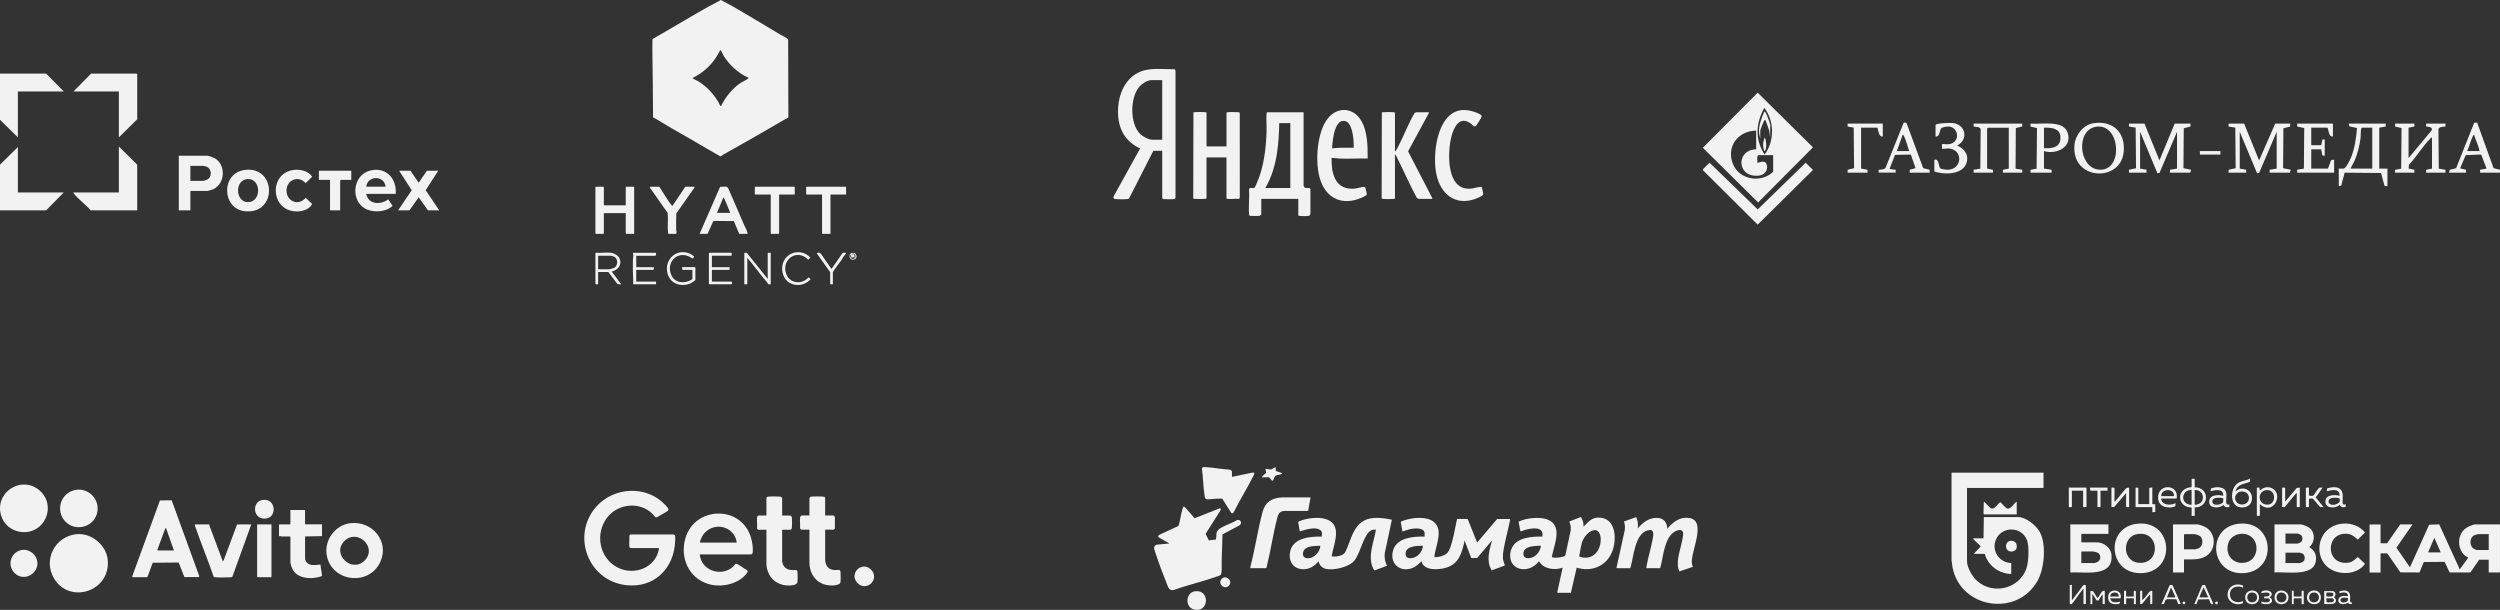 <?xml version="1.0" encoding="UTF-8"?> <svg xmlns="http://www.w3.org/2000/svg" id="_Слой_2" data-name="Слой 2" viewBox="0 0 1548.59 377.79"><rect x="0" y="0" width="1548.59" height="377.79" fill="#333333" stroke="none"/><defs><style> .cls-1 { fill: #f2f2f2; } </style></defs><g id="_Слой_1-2" data-name="Слой 1"><g><path class="cls-1" d="M390.6,339.47s-.55-.33-.58-.35c-.13-.16-.16-.53-.18-.74-.17-2.07.13-4.39.01-6.49.06-.38.35-.69.71-.8l26.51-.02c.53.09.97.3,1.1.87.16.68.08,2.31.05,3.08-.55,17.2-13.22,29.66-30.86,27.38-23.32-3.01-33.55-30.99-17.98-48.59,10.91-12.33,31.19-13.3,42.58-1.15.42.45,1.64,1.75,1.89,2.17.34.57.29,1.14-.23,1.58-.97.8-3.41,2.09-4.61,2.8-.51.3-2.08,1.31-2.55,1.29-.72-.04-1.62-1.51-2.14-2.04-7.93-8.1-21.81-6.56-28.43,2.39-7.26,9.82-4.72,24.28,6.01,30.34,9.28,5.24,22.14,1.74,25.66-8.74.33-.97.45-1.97.69-2.96h-17.67Z"></path><path class="cls-1" d="M433.52,343.41c-.28.28.55,2.9.73,3.38,3.15,7.9,14.03,9.91,20.08,4,.95-.93,1-2.11,2.65-1.23,1.85.98,3.62,2.44,5.49,3.43.83.7.85,1.07.23,1.93-5.06,6.99-16.05,9.27-24.02,6.8-12.13-3.75-17.53-16.25-14.17-28.17,5.58-19.77,33.9-20.92,40.45-1.25.9,2.7,1.57,6.61,1.34,9.44-.04.56-.26,1.68-.99,1.68h-31.8ZM433.69,336.11h22.65c-.33-3.51-2.41-6.54-5.43-8.3-5.67-3.3-12.95-1.1-16.06,4.59-.59,1.08-.94,2.27-1.33,3.42l.18.28Z"></path><path class="cls-1" d="M474.76,308.36c.11-.51.77-.71,1.22-.75,1.74-.17,5.06-.14,6.84,0,.35.03,1.04.11,1.3.31.09.07.37.64.37.68v10.72h4.92s.7.33.76.4c.11.12.32.63.35.81.16,1.24.15,5.24,0,6.49-.03.26-.42,1.1-.64,1.1h-5.39v19.87c0,.08.43,1.38.5,1.58,1.08,2.79,3.69,3.63,6.51,3.58.95-.02,2.31-.51,2.49.98.15,1.23.15,5.02,0,6.26-.23,1.89-2.83,2.16-4.35,2.25-8.27.51-14.21-4.66-14.88-12.92v-21.6h-5.04c-.25,0-.81-.54-.76-.86.16-2.13-.19-4.52,0-6.61.02-.27.11-.79.3-.98.04-.04.66-.35.69-.35h4.81v-10.95Z"></path><path class="cls-1" d="M511.13,319.31h5.04s.64.31.69.35c.09.1.28.58.3.74v6.95c0,.22-.64.76-.76.76h-5.27v19.17c0,.09.24,1.28.28,1.45.71,2.84,2.81,4.22,5.68,4.4,1.23.08,3.39-.73,3.54.97.13,1.42.18,5.13,0,6.5-.2,1.55-2.96,1.94-4.23,2.03-8.86.59-14.85-5.32-15.01-14.08v-20.44h-5.04c-.17,0-.79-.72-.75-.99.14-2.04-.21-4.37-.01-6.37.03-.27.18-.85.35-1.04.03-.03.61-.4.64-.4h4.81v-10.6c0-.14.36-.78.51-.88.23-.14.76-.21,1.05-.23,1.79-.14,4.82-.14,6.61,0,.21.02.98.11,1.1.17.04.02.46.54.46.58v10.95Z"></path><rect class="cls-1" x="529.31" y="350.95" width="12.14" height="12.14" rx="6.07" ry="6.07"></rect></g><g><path class="cls-1" d="M471.96,14.59c3.79,2.21,7.62,4.61,11.43,6.88,1.6.96,3.41,1.6,4.82,2.85l.14,48.27c-.18.61-1.39.89-1.94,1.22-12.61,7.38-25.37,14.73-38.09,21.78-.38.21-1.82,1.3-2.03,1.31-6.08-3.35-12.01-6.96-18.01-10.44-4.58-2.66-9.26-5.23-13.83-7.92-3.31-1.95-6.52-4.08-9.93-5.88l-.16-21.22c-.07-8.9-.34-17.86-.21-26.78l.2-.54c4.99-2.87,9.94-5.81,14.93-8.68,8.59-4.94,17.72-10.61,26.48-14.97.23-.11.23-.41.36-.43.5-.09,1.38.47,1.86.72,7.91,4.08,16.24,9.34,23.98,13.86ZM463.66,48.18c-6.05-2.62-11.67-7.75-15.22-13.33-.63-.99-1.16-2.47-1.82-3.39-.14-.19-.26-.43-.54-.39-1.5,3.16-3.51,6.24-5.85,8.84-3.14,3.49-6.96,6.29-11.16,8.36-.05.31.24.37.43.5.93.62,2.17,1.06,3.16,1.67,5.24,3.24,9.61,8.02,12.66,13.37.27.48.54,1.75,1.14,1.84.37.07.27-.16.38-.37,2.67-5.2,6.49-10.05,11.26-13.48,1.43-1.03,4.2-2.19,5.25-3.11.19-.17.39-.18.31-.53Z"></path><path class="cls-1" d="M387.61,127.2v-11.25l.28-.28h4.65l.28.28v28.91h-5.02c.06-.18-.19-.4-.19-.46v-12.37h-13.57v12.55l-.28.28h-4.65l-.28-.28v-28.63l.28-.28h4.65l.28.28v10.97l.28.28h13.29Z"></path><path class="cls-1" d="M463.1,144.86h-5.21l-3.34-7.91-12.19-.1-.54.2-3.54,7.81h-4.93l12.73-29.21c1.52.32,4.17-.74,4.94.85,3.35,7.48,6.54,15.05,9.78,22.57.81,1.88,2.08,3.71,2.3,5.79ZM452.32,131.85c-1.16-2.7-2.11-5.59-3.4-8.22-.09-.19-.66-1.42-.87-1.26l-3.91,9.48h8.18Z"></path><polygon class="cls-1" points="524.09 115.67 524.09 120.5 514.7 120.5 514.42 120.78 514.42 144.86 509.49 144.86 509.21 144.58 509.21 120.5 499.64 120.5 499.36 120.23 499.36 115.95 499.64 115.67 524.09 115.67"></polygon><polygon class="cls-1" points="482.62 120.5 482.62 144.58 482.34 144.86 477.7 144.86 477.42 144.58 477.42 120.5 467.84 120.5 467.56 120.23 467.56 115.95 467.84 115.67 492.01 115.67 492.29 115.95 492.29 120.23 492.01 120.5 482.62 120.5"></polygon><path class="cls-1" d="M408.15,115.67c.13.02.38.21.47.32,1.85,2.88,3.63,5.87,5.57,8.69.3.44,2.01,2.89,2.32,2.89l8-11.9h5.58l.2.38-11.36,16.16c-.07,3.31-.19,6.65-.09,9.96.03.83.57,1.97-.09,2.69h-4.65c-.27-.16-.26-.37-.29-.64-.44-3.74.17-8.4-.22-12.24-3.69-5.3-7.4-10.63-11.1-15.87l.26-.45h5.39Z"></path><path class="cls-1" d="M461.05,156.86c.12-.4,1.16-.32,1.54-.24l12.96,16.14v-15.9c.44-.51,1.25-.21,1.86-.28v19.52c-1.81.3-1.62-.42-2.42-1.4-1.23-1.51-2.52-2.96-3.71-4.47-2.79-3.5-5.42-7.14-8.37-10.5v16.36h-1.86v-19.24Z"></path><path class="cls-1" d="M378.59,156.58c1.92.24,4.53,1.8,5.25,3.67,1.54,4-1.18,7.09-4.97,7.95l5.95,7.9c-.93-.04-1.86.24-2.59-.48l-5.41-7.14h-6.32v7.62c-.56-.05-1.28.21-1.67-.28v-18.97l.28-.28c2.97.27,6.59-.37,9.48,0ZM370.69,166.8h6.79c.51,0,2.77-.72,3.25-1.03,2.03-1.33,2.16-5.29.07-6.57-.3-.18-1.92-.77-2.2-.77h-7.81l-.28.28v7.62c0,.06.25.28.19.46Z"></path><path class="cls-1" d="M430.75,173.4c-.12.41-2.68,2.01-3.18,2.21-6.16,2.45-12.9-.08-14.25-6.91-1.62-8.18,5.76-14.92,13.74-11.7,1.21.49,1.84,1.21,2.94,1.8-1.04,2.22-1.28,1.06-2.66.34-7.91-4.1-14.87,3.39-11.55,11.18,2.1,4.93,8.06,5.61,12.34,3.05.24-.14.76-.4.76-.72v-5.49h-6.04c-.49-.4-.23-1.11-.28-1.67h7.9l.28.28v7.62Z"></path><path class="cls-1" d="M394.12,158.44v7.07h10.69c.49,0,.21,1.46-.19,1.67h-10.51v7.25h12.27v1.67h-14.04l-.26-.29c.08-.37.2-.71.18-1.1-.25-4.54-.33-9.2-.21-13.77.03-1.31.48-2.72.03-4.07l.26-.29h13.76l.25.31c.18.36-.04,1.55-.43,1.55h-11.81Z"></path><path class="cls-1" d="M440.97,158.44v7.07h10.97c-.05.56.21,1.28-.28,1.67h-10.69v6.97l.28.28h11.9c.43.37.43,1.3,0,1.67h-13.76l-.28-.28v-18.97l.28-.28h13.57c.44.4.44,1.46,0,1.86h-11.99Z"></path><path class="cls-1" d="M501.9,172.62c.1.12.16.26.19.41-3.25,3.33-7.52,4.47-11.93,2.68-5.42-2.19-7.14-9.68-4.34-14.55,3.41-5.93,11.68-6.64,16.13-1.55l-1.19,1.19c-.65-.23-.98-.85-1.52-1.22-7.39-5.08-15.4,2.44-12.11,10.43,2.37,5.74,9.74,6.32,13.65,1.82.1-.02,1.03.67,1.13.79Z"></path><path class="cls-1" d="M514.23,168.57l-8.36-11.72c.82-.58,2.14-.41,2.69.46l6.51,9.29,6.78-9.77c.28-.45,2.21-.37,2.23,0-.44.91-1.31,1.68-1.85,2.46-.26.37-.38.92-.67,1.34-.77,1.1-5.66,7.39-5.66,8.1v7.34h-1.67v-7.53Z"></path><path class="cls-1" d="M529.79,157.01c.13.11.6.92.66,1.1,1.09,3.32-4.95,4.1-4.13-.14.25-1.31,2.43-1.84,3.47-.96ZM527.3,160.05c1.39,1.08,3.4-.59,2.44-2.16-.15-.24-.9-.86-1.15-.92-.16-.04-1.08.28-1.16.53,2.43-.26,1.82.47,1.86,2.23l-.83-.56-.47.14v.42s-.56,0-.56,0l-.28-2.05c-.82.52-.51,1.85.15,2.36Z"></path></g><g><path class="cls-1" d="M719.92,93.41h-5.49l-15.04,29.5c-.24.26-.88.38-1.23.42-1.74.17-5.4.17-7.14,0-1.19-.11-1.6-.65-1.13-1.82l16.28-29.43c.03-.37-.97-.59-1.26-.75-9.64-5.18-12.91-13.94-12.31-24.61.48-8.56,4.35-17.58,12.26-21.64,6.88-3.53,15.12-2.05,22.59-2.22.64.13.65.79.71,1.34v77.95s-.21.89-.21.89c-.13.18-.6.25-.82.28-1.42.14-4.92.17-6.32,0-.23-.03-.89-.27-.89-.48v-29.43ZM719.92,49.64h-6.66c-2.53,0-5.88,2.19-7.49,4.04-5.84,6.76-6.05,23.01.55,29.37,1.62,1.56,5.22,3.5,7.49,3.5h6.11v-36.91Z"></path><path class="cls-1" d="M807.51,115.16c.02.1.27.66.35.75.92,1.21,3.51-.19,3.85,1.23l.02,15.14c-.1.66-.41,1.35-1.14,1.47-1.05.17-4.51.13-5.62,0-.28-.03-.75-.14-.75-.48v-9.88l-.21-.21h-22.52l-.21.21v9.19c0,.53-.81,1.08-1.32,1.15-.58.08-5.56.07-5.82-.05-.31-.15-.39-.77-.42-1.09-.44-4.78.34-10.24,0-15.1-.09-1.93,2.82-.48,3.42-1.25.45-.58,1.21-2.48,1.55-3.25,4.27-9.77,5.59-21.53,5.88-32.13.09-3.32-.35-7.38,0-10.57.03-.27.14-.75.48-.75h22.24l.21.21v45.42ZM799.27,76.26h-6.86c-.11,6.17-.47,12.47-1.4,18.57-1.15,7.56-3.34,15.06-7.25,21.64h15.51v-40.21Z"></path><path class="cls-1" d="M747.38,90.67h12.36v-20.79c0-.17.43-.33.61-.35,1.43-.19,5.38-.13,6.87,0,.17.02.48.05.58.17l.15.6.02,51.86c.01.41-.16.93-.63,1.02-2.17-.21-4.91.29-7.01,0-.18-.02-.61-.18-.61-.35v-25.32h-12.36v25.18c0,.34-.48.45-.75.48-1.55.17-5.18.16-6.74,0-.39-.04-.66-.03-.74-.49l.12-52.98c.13-.17.3-.17.49-.2,1.26-.17,5.76-.17,7.02,0,.18.02.61.18.61.35v20.79Z"></path><path class="cls-1" d="M847.19,98.22c-5.74-.2-11.65.26-17.37,0-1.67-.07-3.33-.43-5.01-.42,0,2.49.1,4.98.45,7.44,1.39,7.53,5.4,12.15,13.48,11.63,2-.13,3.98-.9,5.78-1.08,1.36-.13,1.21.56,1.5,1.63.18.65.83,2.94.48,3.36-.3.36-2.54,1.45-3.11,1.7-11.35,4.99-21.4.9-25.45-10.75-3.58-10.29-2.42-30.17,4.87-38.77,5.8-6.84,15.19-6.41,20.03,1.25,4.35,6.88,4.34,16.12,4.34,24ZM838.54,91.49c.03-3.55-.18-7.3-1.14-10.73-.77-2.76-2.22-6.25-5.66-5.87-4.01.44-5.44,7.44-5.95,10.66-.12.78-.8,6.13-.57,6.36,4.41-.61,8.87-.37,13.32-.41Z"></path><path class="cls-1" d="M864.07,93.82c.65-.44,1.08-1.23,1.45-1.92,3.78-7.04,6.59-14.85,10.63-21.76.15-.15.88-.61,1.03-.61h7.89l.08.34-12.93,23.88,15.06,29.09c.01.11-.14.34-.21.34h-8.24c-.17,0-1.07-.53-1.23-.69-4.31-7.99-7.97-16.35-12.03-24.47-.41-.81-.78-1.88-1.49-2.42v27.24c0,.17-.43.33-.61.35-1.25.17-5.77.17-7.02,0-.35-.05-.54-.11-.61-.49l.12-52.98c.13-.17.3-.17.49-.2,1.26-.17,5.76-.17,7.02,0,.18.02.61.18.61.35v23.95Z"></path><path class="cls-1" d="M905.65,68.2c3.36-.3,8.54.96,11.38,2.81.89.58.9.94.46,1.88-.53,1.14-1.87,3.15-2.61,4.25-.49.73-.72,1.45-1.78,1.09-.39-.14-1.47-1.28-1.94-1.63-7.05-5.23-10.63,2.23-12.14,8.15-2.18,8.56-3.17,29.54,8.44,31.91,3.79.77,6.01-.44,9.42-.89.34-.04.81-.12.99.22.12.24.82,3.31.85,3.68.04.47.05.87-.28,1.22-.74.78-3.86,2.07-4.96,2.45-12.37,4.18-21.06-3.35-23.68-15.11-2.63-11.8.03-38.64,15.86-40.05Z"></path></g><g><path class="cls-1" d="M1265.83,292.81v9.42h-47.38v45.69c0,2.83,2.46,7.69,4.27,9.87,9.43,11.38,28.05,7.96,32.63-6.02,1.27-3.88,1.68-13.43.25-17.19-3.25-8.51-15.43-8.84-19.15-.55-3.13,6.99,1.85,14.5,9.38,14.73v6.78c-7.54-.12-14.36-5.19-16.42-12.44h-6.8l4.34-4.61c-.07-.31-3.87-3.7-4.43-4.44-.15-.19-.36-.24-.28-.57h6.42l.19-13.19h21.24c4.8,0,10.97,5,13.27,8.99,4.42,7.67,3.05,22.89-1.25,30.52-12.79,22.7-47.76,17.06-52.64-8.38-.27-1.38-.31-2.81-.62-4.18v-54.46h57.01Z"></path><path class="cls-1" d="M1474.6,324.84v11.4l.28.28h3.78l8.12-11.68h7.64l-10,14.42,8.39,12.15,11.89-26.38,6.24-.2,12.74,27.9,5.28-7.34c-6.76-2.9-7.53-13.14-2.17-17.71,1.3-1.11,4.75-2.83,6.41-2.83h15.38v29.49l-.28.28h-6.7v-7.63l-.28-.28h-5.66l-5.29,7.72-.37.19-12.62-.03-3.08-6.57-12.92.12-2.65,6.45-11.86-.06-8.12-11.77h-3.87l-.28.28v11.59h-6.8v-29.77h6.8ZM1541.61,330.87h-6.7c-.18,0-1.65.42-1.93.53-3.42,1.36-3.59,6.9-.44,8.61.3.16,1.36.66,1.61.66h7.46v-9.8ZM1504.05,342.18h7.27s.11.17.19.16l.25-.41-3.84-8.8-3.87,9.05Z"></path><path class="cls-1" d="M1408.91,354.61v-29.77h16.14c1.32,0,4.48,1.33,5.55,2.18,3.68,2.93,3.49,8.98-.17,11.86,2.24,1.34,3.91,3.34,4.15,6.03,1.17,13.16-17.84,9.02-25.67,9.7ZM1415.71,336.71h7.46c.07,0,1.26-.39,1.42-.47,2.13-1.02,2.18-4.16.13-5.22-.17-.09-1.46-.53-1.55-.53h-7.46v6.22ZM1415.71,348.77h8.97c.36,0,1.87-.73,2.17-1.04,1.24-1.24,1-4-.62-4.84-.17-.09-1.46-.53-1.55-.53h-8.97v6.41Z"></path><path class="cls-1" d="M1306.04,324.84v5.84h-16.52l-.28.28v4.71l.28.28h9.44c4.19,0,8.57,3.35,8.96,7.63,1.33,14.41-16.56,10.47-25.48,11.02v-29.77h23.59ZM1289.24,348.77h8.21c.21,0,1.65-.56,1.93-.71,2.13-1.24,2.21-4.5-.03-5.7-.6-.32-2.38-.75-3.03-.75h-6.8l-.28.28v6.88Z"></path><path class="cls-1" d="M1387.73,324.33c21.24-1.36,23.13,29.17,2.4,30.66-21.61,1.55-23.78-29.29-2.4-30.66ZM1395.26,333.2c-4.42-4.54-13.21-2.82-15.04,3.42-2.19,7.49,3.73,13.7,11.32,11.68,6.48-1.73,8.22-10.47,3.71-15.1Z"></path><path class="cls-1" d="M1324.69,324.33c21.38-1.55,23.29,29.24,2.58,30.66-21.62,1.47-23.77-29.12-2.58-30.66ZM1324.5,330.73c-10.19,1.23-9.98,16.5-.38,17.8,14.31,1.93,14.15-19.46.38-17.8Z"></path><path class="cls-1" d="M1352.85,346.51v8.1h-6.8v-29.77h15.2c.95,0,3.88,1.11,4.8,1.62,6.92,3.79,6.99,14.33.14,18.2-4.08,2.31-8.81,1.82-13.34,1.85ZM1352.85,340.29h6.89c.26,0,1.84-.51,2.17-.66,2.61-1.19,3.11-5.42,1.11-7.33-.65-.62-2.8-1.43-3.66-1.43h-6.23l-.28.28v9.14Z"></path><path class="cls-1" d="M1451.53,324.33c5.04-.35,10.24,1.56,13.43,5.53l-4.45,4.39c-1.82-1.64-3.66-3.26-6.22-3.55-14.1-1.58-14.08,19.78.35,17.83,2.55-.34,4.05-1.94,5.87-3.52l4.45,4.25c-3.81,5.37-11.2,6.73-17.31,5.02-16.13-4.51-14.08-28.7,3.88-29.95Z"></path><path class="cls-1" d="M1228.93,318.62l-.29-.65.2-7.26c.24-.2,3.73,3.95,4.54,4.23,2.19.75,4.03-2.72,5.59-3.84.32-.06,3.28,3.38,3.96,3.73,2.4,1.23,4.48-3.04,6.3-4.12v7.91h-20.29Z"></path><path class="cls-1" d="M1359.46,296.58v5.28c9.33-.1,9.35,12.54,0,12.44v5.28h-1.89v-4.99l-.31-.25c-8.12-.19-9.62-10.48-1.25-12.42.54-.13,1.2.15,1.56-.33v-4.99h1.89ZM1357.57,303.55c-5.66-.53-7.37,7.29-1.82,8.88.49.14,1.51.49,1.82.07v-8.95ZM1359.46,303.55v8.95c.26.36,1.1.11,1.52,0,5.72-1.39,4.19-9.42-1.52-8.96Z"></path><path class="cls-1" d="M1393.77,298.42c-3.56,1.46-8.07,1.36-9.02,6.07,4.3-4.1,10.88-1.08,10.17,4.97-.42,3.6-3.52,5.11-6.88,4.83-6.88-.57-6.72-11.06-2.35-14.61,2.57-2.09,5.48-1.65,8.12-3.3l-.04,2.03ZM1387.72,304.53c-1.51.26-3.02,1.94-3.16,3.44-.55,5.78,8.39,6.17,8.51.56.06-3.03-2.58-4.48-5.35-4.01Z"></path><path class="cls-1" d="M1399.85,312.4v7.16h-1.89v-17.52h1.7s.1,1.89.1,1.89c1.9-1.71,4.17-2.67,6.75-1.84,7.93,2.54,3.2,15.92-4.94,11.52-.68-.37-1.02-1-1.72-1.2ZM1403.77,303.6c-5.24.64-5.37,7.98-.34,8.91,6.81,1.26,7.01-9.72.34-8.91Z"></path><path class="cls-1" d="M1453.08,312.4l-.08,1.52c-1.47.66-3,.31-3.79-1.14-2.36,2.28-8.55,2.37-8.79-1.79-.26-4.5,5.43-4.74,8.61-3.92.61-.1-.1-1.94-.32-2.28-1.29-2.01-5.45-1.05-7.34-.5l.08-1.71c4.01-1.35,9.08-1.55,9.68,3.74.16,1.42-.24,4.79.08,5.76.22.66,1.35.51,1.86.31ZM1445.49,308.31c-4.94.52-3.59,5.42,1.02,4.22.78-.2,2.62-1.07,2.79-1.93.07-.37.09-1.68-.18-1.88-.42-.32-3-.48-3.63-.41Z"></path><path class="cls-1" d="M1380.97,312.4v1.7c-1.57.22-2.84.24-3.68-1.32-2,2.01-7.98,2.42-8.69-.93-1.1-5.18,4.87-5.74,8.5-4.72.47-4.75-4.86-3.61-7.83-2.83l.28-1.7c3.12-1.35,8.93-1.38,9.52,2.94.24,1.73-.36,4.92.06,6.35.24.82,1.19.78,1.85.51ZM1377.19,308.64c-1.8-.47-6.6-.86-6.8,1.78-.24,3.28,5.26,2.51,6.71.66l.08-2.44Z"></path><path class="cls-1" d="M1348.32,308.82h-9.34c-.52,0-.1,1.07,0,1.32,1.27,3.01,6.13,2.91,8.58,1.51l-.02,1.76c-.12.34-1.91.8-2.35.85-4.05.47-8.09-.97-8.39-5.53-.61-9.41,13.05-9.15,11.52.09ZM1338.98,307.32h7.36c.33,0,.28-.72.24-.99-.48-3.43-5.92-3.61-7.47-.76-.19.35-.66,1.59-.14,1.75Z"></path><path class="cls-1" d="M1324.54,302.04v10.18h6.8v-9.89c.45-.52,1.27-.21,1.89-.28v10.18l1.81.18v4.73s-1.81.18-1.81.18v-3.2h-10.38v-12.06h1.7Z"></path><path class="cls-1" d="M1415.52,310.71l7.25-8.49,1.81-.18v12.06h-1.89v-8.67c-.49.1-.97.83-1.32,1.23-2.09,2.4-4.06,4.94-6.08,7.4l-1.66.04v-12.06c.62.07,1.44-.23,1.89.28v8.39Z"></path><path class="cls-1" d="M1309.81,310.71c.37.09.36-.13.53-.32,2.4-2.63,4.44-5.6,6.91-8.17l1.61-.18v12.06h-1.89v-8.67l-7.36,8.57-1.7.1v-12.06c.62.07,1.44-.23,1.89.28v8.39Z"></path><path class="cls-1" d="M1290.37,314.1v-10.18h-6.98v10.18h-1.89v-12.06h10.66l.28.28v11.49c-.5.54-1.4.2-2.08.28Z"></path><path class="cls-1" d="M1430.24,302.04v4.8c.33.42,2.3.39,2.64.19.97-.85,2.79-4.29,3.67-4.82.6-.36,1.49-.1,2.18-.17l-4.31,6.09,4.88,5.96c-.56-.06-1.25.1-1.79,0-1-.19-3.75-4.4-4.82-5.17-.73-.12-1.88-.32-2.45.18v4.99h-1.89v-11.78c.45-.52,1.27-.21,1.89-.28Z"></path><path class="cls-1" d="M1283.39,362.34v9.23c.42.02.77-.65,1.02-.96,2.12-2.61,3.97-5.46,6.05-8.1.4-.29,1.28-.32,1.62.11v11.31c-.37.44-1.17.42-1.51,0v-8.67s.37-.5-.09-.47c-.59.04-6.06,8.37-7.08,9.32-.38.21-1.05.19-1.32-.19v-11.59h1.32Z"></path><path class="cls-1" d="M1305.47,302.04v1.88h-4.34v10.18h-1.89v-10.18h-4.25c-.52-.45-.21-1.26-.28-1.88h10.76Z"></path><path class="cls-1" d="M1349.29,374.19l-1.18-2.96c-1.83.09-3.95-.22-5.74-.04-1.42.14-1.37,1.97-2,2.99l-1.48.03,5.13-11.84c.56,0,1.5-.27,1.82.28l4.94,11.27c-.02.35-1.2.34-1.48.26ZM1342.28,370.06h5l.2-.38-2.66-5.83-2.55,6.21Z"></path><path class="cls-1" d="M1365.85,362.37l5.12,11.56c-1.81,1.63-2.23-2.61-2.77-2.74l-6.5.12-1.14,2.88-1.3.02,4.89-11.75,1.69-.09ZM1362.48,370.06h5l.2-.38-2.66-5.83c-.45.7-2.79,5.97-2.55,6.21Z"></path><path class="cls-1" d="M1245.02,335.06c2.74-.51,4.54,1.28,4.21,4.01-.44,3.61-7.14,3.73-6.61-1.32.13-1.22,1.17-2.46,2.4-2.69Z"></path><path class="cls-1" d="M1439.68,366.11h5.57c.14,0,.81.58.95.75.88,1.06.57,2.32-.47,3.11,1.32.69,1.72,2.55.55,3.56-.27.23-1.49.67-1.78.67h-4.53l-.28-.28v-7.82ZM1441.31,367.07c-.49.16-.41,2.15-.13,2.34,1.32.08,4.86.7,4.13-1.67-.32-1.02-3.12-.65-4-.67ZM1441,370.63l.18,2.37c1.18.12,4.9.53,4.51-1.47-.06-.3-.55-.89-.82-.89h-3.87Z"></path><path class="cls-1" d="M1303.77,374.21c-.46-.01-1.02.14-1.32-.28v-5.75c-.85.9-1.45,2.02-2.16,3.03-.13.19-.27.68-.32.71-.14.09-1.1.08-1.25,0-.18-.1-1.77-2.93-2.25-3.49-.12-.13,0-.35-.43-.24v6.03h-1.13v-8.1c.45.05,1.13-.13,1.51.1.7.42,2.04,3.59,2.93,4.24.27,0,2.3-3.76,2.82-4.15.3-.22,1.61-.57,1.61-.09v8.01Z"></path><path class="cls-1" d="M1389.44,362.74l.03,1.29c-3.17-1.57-7.76-.55-8.12,3.48-.45,4.93,4.16,6.58,8.12,4.81l-.03,1.29c-5.13,2.28-11-1.45-9.28-7.29,1.18-4.01,5.71-5.18,9.28-3.59Z"></path><path class="cls-1" d="M1454.59,373.27c-1.32.74-2.31,1.1-3.87.95-2.9-.28-3.05-3.86-.46-4.81,1.44-.53,2.69-.19,4.15-.1.11-3.07-3.28-2.34-5.28-1.88l.02-1.11c1.77-.59,4.52-1.03,5.83.64s.56,3.92.78,5.82l.15.22c2.88.41-.67,2.4-1.32.27ZM1454.38,370.46c-1-.22-2.39-.38-3.38-.12-2.31.59-1.34,3.78,1.89,2.64,1.36-.48,1.76-1.04,1.49-2.52Z"></path><path class="cls-1" d="M1313.59,370.63h-6.42c.34,3.07,3.79,2.6,6.04,2.07.23,1.04-.53,1.37-1.43,1.49-3.44.46-6.18-.79-5.94-4.61.36-5.63,9.16-4.7,7.75,1.04ZM1312.46,369.5c.21-3.43-5.33-3.27-5.29,0h5.29Z"></path><path class="cls-1" d="M1326.99,371.76l1.23-1.13c1.17-1.07,2.43-3.44,3.58-4.34.31-.24,1.42-.59,1.42-.09v7.73c-.31.43-.86.27-1.32.28v-5.84c-.32-.07-.38.1-.56.29-1.54,1.58-2.92,3.73-4.43,5.38l-1.24.17v-8.01c0-.39,1.32-.39,1.32,0v5.56Z"></path><path class="cls-1" d="M1410.11,366.93c2.69-2.49,7.43-.73,7.49,3.05.09,5.47-8.37,5.85-8.69.37-.07-1.18.31-2.6,1.2-3.43ZM1415.45,372.26c1.5-1.5.86-4.58-1.25-5.12-4.79-1.22-5.55,5.88-1.04,5.96.71.01,1.79-.33,2.29-.83Z"></path><path class="cls-1" d="M1433.04,365.77c5.68-.4,6.01,7.64,1.59,8.39-6.98,1.18-7.3-7.99-1.59-8.39ZM1432.65,367.09c-3.17.54-3.07,5.56.16,5.97,4.92.62,4.79-6.82-.16-5.97Z"></path><path class="cls-1" d="M1391.8,373.01c-.86-.89-1.1-2.23-1.02-3.43.34-5.18,9.08-5.31,8.51,1.15-.32,3.63-5.18,4.65-7.49,2.28ZM1394.33,367.09c-3.15.54-3.08,5.56.16,5.97,4.89.61,4.8-6.82-.16-5.97Z"></path><path class="cls-1" d="M1316.99,369.5h4.72v-3.3l.31-.27,1.01.18v8.1c-.41-.02-1.14.16-1.29-.31l.12-3-.24-.27h-4.62v3.58h-1.32v-8.01c0-.39,1.32-.39,1.32,0v3.3Z"></path><path class="cls-1" d="M1420.8,365.92v3.3l.28.28h4.62v-3.3c0-.39,1.32-.39,1.32,0v8.01h-1.32v-3.58h-4.62l-.28.28v3.3h-1.13v-8.29h1.13Z"></path><path class="cls-1" d="M1402.49,370.63v-1.13c1.09.09,4.29-.04,3.22-1.8-.74-1.23-3.73-.48-4.92-.27-.49-1.35,1.97-1.69,2.93-1.71,2.8-.05,5.04,2.35,2.17,4.25.66.49,1.46.97,1.49,1.9.12,2.88-4.86,2.7-6.61,1.85v-1.2c1.16.69,5.42,1.2,5.29-.83-.02-.37-.52-1.05-.85-1.05h-2.74Z"></path><path class="cls-1" d="M1352.41,372.73c1.56-.55,1.77,1.79.16,1.48-.76-.14-.8-1.26-.16-1.48Z"></path><path class="cls-1" d="M1373.59,372.73c.47.3.25,2.18-1.11,1.39-1.01-.59.21-1.95,1.11-1.39Z"></path></g><g><path class="cls-1" d="M85,130.27h-28.88c-2.86-3.47-7.51-6.69-10.18-10.17-.23-.3-.58-.38-.45-.9h28.13v-28.42l11.37,11.22v28.27Z"></path><polygon class="cls-1" points="73.63 85.09 73.63 56.67 45.49 56.67 56.42 45.6 84.55 45.6 85 46.05 85 73.87 73.63 85.09"></polygon><polygon class="cls-1" points="39.51 56.67 11.07 56.67 11.07 85.09 0 74.17 0 45.6 28.58 45.6 39.51 56.67"></polygon><polygon class="cls-1" points="11.07 119.2 39.51 119.2 28.58 130.27 0 130.27 0 102 11.07 91.08 11.07 119.2"></polygon><path class="cls-1" d="M117.93,118.3v11.97h-7.18v-33.81h17.81c.63,0,3.35.98,4.05,1.33,7.39,3.73,7.15,15.81-.41,19.36-.59.28-3.16,1.14-3.65,1.14h-10.63ZM117.93,112.02h8.23c.11,0,1.78-.56,2.02-.68,3.26-1.55,3.17-6.63-.16-8.06-.22-.1-1.75-.54-1.86-.54h-8.23v9.27Z"></path><path class="cls-1" d="M151.98,105.22c19.22-2.12,19.9,27.45-.08,25.64-14.56-1.32-15.35-23.94.08-25.64ZM153.47,110.9c-8.21.31-7.79,14.11-.08,14.31,8.7.22,8.58-14.62.08-14.31Z"></path><path class="cls-1" d="M245.13,120.1h-18.26c1.32,6.72,8.96,6.91,13.62,3.35l2.7,4.14c-3.92,3.55-10.68,4.18-15.51,2.32-10.84-4.18-9.83-21.34,1.62-24.26,9.8-2.5,16.6,5,15.81,14.46ZM238.85,115.61c-.77-7.06-11.17-7.03-11.97,0h11.97Z"></path><polygon class="cls-1" points="271.47 105.74 263.68 117.83 272.07 130.27 265.04 130.27 259.35 122.2 253.66 130.27 246.63 130.27 255.02 117.83 247.23 105.74 254.26 105.74 259.35 113.21 264.44 105.74 271.47 105.74"></polygon><path class="cls-1" d="M182.22,105.23c3.99-.41,8.83.73,11.15,4.25l-4.06,3.97c-4.34-5.06-11.95-2-11.84,4.71s7.63,9.61,11.84,4.34l4.01,3.79c-.88,2.57-4.76,4.26-7.33,4.55-18.72,2.1-20.26-23.9-3.77-25.61Z"></path><polygon class="cls-1" points="217.6 105.74 217.6 111.42 211.16 111.42 210.71 111.87 210.71 130.27 204.43 130.27 204.43 111.42 197.54 111.42 197.54 105.74 217.6 105.74"></polygon></g><g><path class="cls-1" d="M47.11,330.92c9.23-1.13,18.74,6.61,19.62,15.83,1.88,19.72-23.71,27.77-33.31,11.49-6.81-11.55.53-25.72,13.68-27.33Z"></path><path class="cls-1" d="M82.21,357.54c-.16-.05-.31-.33-.31-.51l17.16-47.04,7.27-.1,17.15,47.12-.37.43h-8.89s-3.56-9-3.56-9l-16.06.14-3.15,8.51c-.05.18-.44.46-.57.46h-8.69ZM97.76,340.98h10l-4.95-13.94-.51.5-4.81,12.97.27.47Z"></path><path class="cls-1" d="M217.2,324.06c13.44-1.47,24.17,11.32,18.37,24.02-6.75,14.8-29.08,12.74-32.96-3.07-2.38-9.7,4.68-19.87,14.6-20.96ZM213.48,334.99c-8.46,8.16,4.53,20.32,12.46,12.16s-4.49-19.84-12.46-12.16Z"></path><path class="cls-1" d="M26.04,305.33c6.52,7.26,3.7,19.12-5.1,23.05-7.55,3.37-17.02-.22-19.91-8.04-5.72-15.44,13.79-27.51,25.01-15.02Z"></path><path class="cls-1" d="M199.47,324.82v7.27l-10.5.2v14.24c0,.09.52,1.2.64,1.38,1.88,2.91,5.96,2.05,8.85,1.76l1.02,6.76c-.06.64-1.59.9-2.19,1.05-5.53,1.44-13.43.67-16.2-5.09-.26-.55-1.21-3.2-1.21-3.64v-16.16l-.3-.3h-5.25c-.05,0-.23-.15-.43-.18s-1.09.22-1.09-.32v-6.67l.3-.3h6.46l.3-.3v-8.59h8.79l.3.3v8.28l.3.3h10.2Z"></path><path class="cls-1" d="M129.48,324.82l8.49,22.83.55-.46,8.34-22.36h8.79l-11.7,32.38c-.22.33-.77.32-1.12.35-2.38.2-6.94.22-9.31,0-.5-.05-1.01-.04-1.26-.56-3.4-10.03-7.53-19.83-10.96-29.85-.26-.75-.6-1.53-.6-2.33h8.79Z"></path><path class="cls-1" d="M40.97,323.53c-6.35-5.86-4.31-16.45,3.71-19.47,8.62-3.24,17.27,4.23,15.59,13.17s-12.77,12.34-19.31,6.31Z"></path><path class="cls-1" d="M168.16,324.82v32.42l-.3.3h-8.08c-.07,0-.31-.27-.51-.2v-32.52h8.89Z"></path><path class="cls-1" d="M13.78,340.62c3.7-.5,7.51,1.96,8.84,5.41,2.97,7.7-6.3,14.6-12.72,9.69-6.07-4.65-3.53-14.09,3.88-15.1Z"></path><path class="cls-1" d="M162.45,309.72c8.42-1.43,9.27,10.32,2.73,11.42-8.55,1.43-9.54-10.26-2.73-11.42Z"></path></g><g><path class="cls-1" d="M748.73,334.73l4.47-.54c.52-2.07-.27-4.03,1.29-5.82,2.01-2.3,9.07-4.37,11.83-6.25,2.16-.6,3.39,2.07,1.46,3.31l-10.53,5.57-.51,16.87c-.07,2.36.21,5.03-.2,7.33-.2,1.13-1.09,1.34-2.01,1.67-8.96,3.22-18.56,5.4-27.56,8.59-2.45.46-3.05-1.01-3.82-2.9-2.63-6.44-5.41-13.94-7.58-20.55-.56-1.72-1.43-3.61.77-4.6l8.11-.76-6.51-3.7c-.91-.62-.5-1.23.28-1.7l11.77-5.47c1.14-3.46,1.51-7.37,2.58-10.82.56-1.81,1.03-1.2,2.01-.17,1.79,1.89,3.46,4.08,5.18,6.04l.34.15,15.58-6.18.56.45-.22.89-9.1,14.35c-.19.76,1.67,3.27,1.82,4.22Z"></path><path class="cls-1" d="M964.85,367.22l-.22-.38,3.32-15.19c-5,1.72-11.83.94-14.64-4.02-3,4.09-8.65,6.34-13.45,4.08s-5.39-8.32-3.23-12.57c3.24-6.37,12.51-6.86,18.77-6.75,1.18-6.66-6.71-5.27-10.75-4.14-.46.13-2.6,1.06-2.82.89l-1.15-5.85c.08-.27.4-.31.61-.41,4.42-2.07,12.4-2.79,16.99-1.17,10.27,3.64,4.26,15.83,2.99,23.3.14.54,2.89.46,3.41.43.85-.05,4.57-.62,4.91-1.29l3.36-15.56c0-.81.09-1.66,0-2.47-.11-1.08-.69-2.11-.75-3.13l6.88-2.67c.8,0,1.64,3.24,1.73,3.95.08.57-.02,1.17.02,1.74.27.06.34-.09.51-.25,2.84-2.64,4.41-5.12,8.95-5.13,11.02,0,11.38,13.99,8.15,21.56-3.73,8.72-12.86,12.25-21.78,9.43l-3.6,15.57h-8.2ZM987.49,328.41c-2.77.3-5.45,3.2-6.68,5.54-1.69,3.22-1.78,6.99-2.57,10.48-.02.68,2.46.99,3.01,1.02,6.39.42,10.1-4.89,10.3-10.8.09-2.54-.71-6.6-4.06-6.25ZM952.18,338.13c-2.88.13-7.99.53-8.48,4.23-.52,3.85,3.25,3.95,5.9,2.72s4.4-3.85,4.92-6.76c-.08-.44-1.9-.21-2.34-.19Z"></path><path class="cls-1" d="M882.43,329.96c-.52-3.15-5.82-2.74-8.07-2.38-1.95.32-3.76,1.12-5.65,1.63l-1.01-5.77c.07-.52,1.71-.96,2.22-1.14,5.06-1.69,13.41-2.58,17.92.74,6.82,5.03,1.15,15.44.62,22.07,2.42.16,5.69-.66,7.62-2.18s3.09-6.28,3.72-8.67c1.11-4.18,1.79-8.47,2.71-12.69.25-.18,5.52-.16,6.13-.08.23.03.44.03.59.25l5.77,14.33,12.38-14.57h7.87l.19.35c-1.17,5.87-2.77,11.69-3.87,17.56-.42,2.25-.79,4.46-.56,6.77.14,1.44.85,2.72,1.14,4.11l-8.11,3c-3.58-5.48-1.52-12.42.09-18.23-.37-.04-.6.49-.83.76-2.79,3.24-5.45,6.59-8.28,9.8l-3.61.08-.13-.2-4.04-10.6c-1.68,7.55-3.45,14.48-11.72,16.83-4.63,1.31-13.61,1.94-15.06-4.1-1.8,2.01-3.89,3.82-6.57,4.56-7.8,2.17-13.32-4.08-10.83-11.67,2.49-7.59,12.7-8.3,19.4-8.13-.09-.75.12-1.72,0-2.43ZM881.43,338.08c-3.68-.03-11.46.06-10.7,5.59.17,1.26,1.04,1.94,2.26,2.09,4.16.49,8.27-3.62,8.43-7.68Z"></path><path class="cls-1" d="M818.84,329.8c-.31-1.51-2.39-2.32-3.76-2.43-3.53-.3-6.68.8-9.96,1.85l-.99-5.92c.09-.31,1.9-.88,2.33-1.03,4.98-1.65,12.67-2.43,17.32.41,7.27,4.43,2.03,15.5,1.08,21.94,1.98.36,4.33.03,6.19-.76,2.13-.9,2.4-2.12,3.26-4.1,2.09-4.82,3.28-10.01,6.78-14.14,5.32-6.27,13.83-5.21,21.09-3.68l-4.36,20.42c-.42,2.86.07,5.54,1.34,8.12l-7.65,2.82c-.43,0-.69-.74-.86-1.08-3.82-7.64.52-16.41,1.65-24.17-3.92-.5-5.69,3.01-7.17,5.97-1.94,3.87-4.01,11.41-6.97,14.12-3.53,3.22-11.9,5.22-16.52,4.31-2.65-.52-4.3-2.19-4.9-4.81-2.65,3.47-6.75,5.59-11.17,4.81-5.62-1-7.7-6.32-6.24-11.5,2.25-7.96,12.63-8.71,19.49-8.54-.11-.77.15-1.88,0-2.6ZM817.83,338.08c-2.98.18-8.25-.14-10.08,2.72-1.04,1.62-1.02,4.21,1.12,4.82,4.18,1.18,8.95-3.43,8.96-7.54Z"></path><path class="cls-1" d="M1001.25,351.98l5.17-23.55c.26-1.8.15-3.69-.48-5.42l7.6-2.69c1.01,2.16,1.28,4.69.94,7.04,3.13-3.84,7.39-7,12.63-6.53,3.68.33,5.65,3.13,5.61,6.69,2.51-2.96,6.26-6.25,10.31-6.68,16.24-1.7,4.17,20.29,4.94,28,.08.76.37,1.57.65,2.28l-8.36,2.84c-.05-.61-.43-1.07-.6-1.66-1.52-5.36,1.81-13.65,2.68-19.25.19-1.23.66-3.36-.43-4.27s-3.03-.29-4.18.32c-6.98,3.72-7.36,16.11-9.37,22.86h-8.53c-.01-.3,0-.59.04-.88.97-5.73,2.83-11.61,3.89-17.37.55-2.97,1.08-6.37-3.3-5.14-7.72,2.17-8.57,16.38-10.42,22.73-.07.25-.12.5-.34.67h-8.45Z"></path><path class="cls-1" d="M774.49,351.98l.04-.88c2.94-11.12,4.56-22.91,7.54-33.98,1.66-6.17,5.65-8.61,11.91-9.01h17.83s-1.51,8.38-1.51,8.38h-14.81c-2.98.26-3.63,1.79-4.32,4.38-2.56,9.64-3.95,19.91-6.39,29.61-.13.5-.17,1.13-.5,1.5h-9.79Z"></path><path class="cls-1" d="M763.11,295.39l12.83-2.66c1.7-.06.94,1.08.48,2-3.73,7.54-8.38,14.81-12.1,22.38-.51.76-1.06,1.25-1.78.38l-5.44-8.62c-.19-.12-3.87.05-4.44.08-1.39.07-3.16.38-4.51.35s-1.69-.54-1.9-1.79c-.92-5.41-.93-11.42-1.7-16.9.01-1.49,1.11-1.3,2.27-1.25,4.82.22,9.86,1.31,14.71,1.52.57-.03,1.6.7,1.6,1.24v3.26Z"></path><path class="cls-1" d="M740.14,366.26c9.26-1.35,9.03,12.87.03,11.43-6.29-1-6-10.56-.03-11.43Z"></path><path class="cls-1" d="M790.22,289.53l.02,2.15,3.99,1.44c-.13.14-.1.32-.29.42-.91.52-3.39.71-4.15,1.33l-1.27,2.83c-.79.49-1.88-1.9-2.61-2.12l-4.07.13c-.59-.6,2.27-2.33,2.47-2.95l-.47-2.41,3.42.5c.53-.07,2.57-1.69,2.93-1.33Z"></path><path class="cls-1" d="M761.21,362.8c-2.78,2.85-7.16-1.33-4.46-4.21s7.25,1.34,4.46,4.21Z"></path></g><g><path class="cls-1" d="M1088.78,57.42l34.24,33.85-33.97,34.11-34.24-33.85,33.97-34.11ZM1092.91,66.8c-5.31,9.44-5.98,19.66.18,28.93,6.21-8.47,6.08-20.55-.18-28.93ZM1087.83,80.91c-11.47.15-18.91,10.3-14.17,21.17,4.1,9.42,17.49,11.39,24.7,4.33v-10.31h-9.26c-1.09,1.15-.34,3.2-.54,4.7.46.48,4.87-2.58,5.92,1.52.81,3.16-1.57,5.97-4.69,6.41-13.79,1.94-15.05-15.84-1.96-16.25v-11.58Z"></path><path class="cls-1" d="M1059.03,100.85l29.75,28.88,29.72-28.93,4.51,4.49-34.24,33.85-33.84-33.62c-.24-.27-.14-.44,0-.72.15-.3,3.81-3.87,4.09-3.94Z"></path><polygon class="cls-1" points="1328.38 76.57 1337.64 99.36 1347.08 76.57 1356.88 76.57 1356.88 78.38 1352.7 79.46 1352.51 104.19 1357.25 105.15 1356.7 106.96 1344.17 106.96 1344.18 105.16 1348.53 104.43 1348.53 81.64 1337.67 107.1 1336.39 107.34 1325.65 81.64 1325.65 104.43 1329.65 105.15 1329.65 106.96 1318.76 106.96 1318.76 105.16 1323.13 104.19 1322.9 79.06 1318.76 78.38 1318.76 76.57 1328.38 76.57"></polygon><polygon class="cls-1" points="1390.1 76.57 1399.37 99.36 1409.35 76.57 1418.61 76.57 1418.6 78.38 1414.42 79.46 1414.23 104.19 1418.97 105.15 1418.42 106.96 1405.9 106.96 1405.9 105.16 1410.26 104.43 1410.26 81.64 1399.4 107.1 1398.11 107.34 1387.38 81.64 1387.38 104.43 1391.37 105.15 1391.37 106.96 1380.48 106.96 1380.48 105.16 1384.85 104.19 1384.63 79.06 1380.48 78.38 1380.48 76.57 1390.1 76.57"></polygon><path class="cls-1" d="M1495.58,76.57l-.02,1.79-3.61.74v18.81l14.25-17.1c1-2.12-1.78-2.31-3.34-2.45l-.02-1.79h11.98v1.81c-1.21.05-4.1.2-4.36,1.63l.21,24.46,4.14.68v1.81s-11.98,0-11.98,0l.02-1.79,3.61-.74v-19.17c-.72-.18-.7.3-1.02.61-4.65,4.52-8.62,11.37-13.23,16.12l-.23,2.4,3.57.79.02,1.79h-11.98l.02-1.79,3.77-.7.23-25.13-3.99-.98-.02-1.79h11.98Z"></path><path class="cls-1" d="M1477.79,76.57l-.02,1.79-3.98.74v25.32h5.08v10.85l-1.78-.04-2.17-8.07-22.54-.2-2.16,8.09-1.49.22v-10.85c.97-.11,2.16.17,3.08,0,1.34-.26,3.65-4.88,4.25-6.26,2.53-5.86,3.45-12.51,3.95-18.84l-4.76-1.11-.35-1.64h22.87ZM1469.44,79.1h-6.35c-.36.23-.47.5-.54.9-.3,1.64-.13,4.19-.41,6.1-.63,4.22-1.76,8.95-3.4,12.89-.78,1.86-1.96,3.57-2.72,5.43h13.43v-25.32Z"></path><path class="cls-1" d="M1252.67,76.57l-.02,1.79-3.99.98-.14,25.13,4.14.68v1.81s-11.98,0-11.98,0l.02-1.79,3.61-.74v-25.32h-12.89l-.54.54v24.78l3.61.74.02,1.79h-11.98v-1.81s4.15-.68,4.15-.68l.21-24.46c-.27-1.51-3.12-1.39-4.34-1.64l-.02-1.79h30.14Z"></path><path class="cls-1" d="M1296.88,76.3c12.22-1.76,19.93,6.03,18.57,18.14-2.09,18.66-32.44,17.4-30.46-4.66.56-6.2,5.5-12.56,11.89-13.48ZM1298.7,78.47c-12.93,1.57-11.31,25.08,1.09,26.58,15.59,1.89,14.08-28.43-1.09-26.58Z"></path><path class="cls-1" d="M1445.11,76.57v7.96c-2.52.45-2.68-3.59-3.27-5.43h-10.17v10.85h6.17l.78-3.57,1.4-.05v10.13l-1.49-.21-.69-3.77h-6.17v11.94h10.35l2.03-5.39,1.78-.04v7.96h-22.87v-1.81s4.15-.68,4.15-.68l.22-25.13-4.37-.97v-1.81s22.15,0,22.15,0Z"></path><path class="cls-1" d="M1271.01,76.57c1.41.11,3.81.52,5.15,1.02,1.86.69,3.8,2.33,4.49,4.21,3.41,9.22-6.82,14.17-14.54,11.78v10.85l4.72.73v1.81s-13.07,0-13.07,0l.02-1.79,3.77-.7.23-25.13-3.99-.98-.02-1.79c4.32.25,8.98-.33,13.25,0ZM1266.11,91.77c5.59.35,10.77-.69,10.18-7.44-.43-5-6.22-5.43-10.18-5.23v12.66Z"></path><path class="cls-1" d="M1163.71,106.96v-1.81c1.41-.15,3.51.02,4.31-1.32l11.11-27.64,1.1-.38.84.64,10.21,27.71,4,.99.02,1.79h-12.35v-1.81s3.61-.95,3.61-.95l-2.92-8.42-9.8.17-3.23,8.29c-.11.81.13.43.55.53.93.24,2.12.33,3.08.37v1.81s-10.53,0-10.53,0ZM1182.59,93.58c-.92-2.78-1.84-6.45-3.09-9.04-.2-.42-.37-.99-.9-1.09l-3.63,10.13h7.62Z"></path><path class="cls-1" d="M1517.01,106.96l.45-1.73,3.94-1.05,11.19-28.11,1.82-.18,10.2,28.28,3.98,1,.02,1.79h-12.35v-1.81s3.99-.73,3.99-.73l-3.23-8.45-.57-.25-9.1.38-3.44,8.15,3.62.91v1.81s-10.53,0-10.53,0ZM1535.89,93.58c-.5-3.48-2.51-6.66-3.27-10.13-.43.04-.62.49-.8.83-1.4,2.63-2.22,6.52-3.56,9.3h7.62Z"></path><path class="cls-1" d="M1198.93,77.48c.43-1.3,9.18-1.43,10.71-1.27,8.07.87,9.82,10.36,2.72,13.93,4.78,2.15,7.7,6.31,5.45,11.59-2.81,6.58-13.84,6.5-19.61,4.51v-7.24c3.01-1.11,2.58,4.38,3.72,5.34.35.29,3.78.85,4.45.84,9.4-.19,9.78-12.75.56-13.24-1.26-.07-2.67.41-4,.19v-2.9c1.98-.05,3.51.44,5.46-.17,6.02-1.87,4.62-10.28-1.29-10.69-1.13-.08-4.29.41-4.83,1.34-.9,1.53-.77,5.31-3.33,4.82v-7.05Z"></path><path class="cls-1" d="M1166.26,76.57v7.96c-2.52.45-2.68-3.59-3.27-5.43h-10.17v25.32l3.98.74.02,1.79h-12.35l.02-1.79,3.99-.98-.23-25.13-3.78-.68v-1.81s21.78,0,21.78,0Z"></path><rect class="cls-1" x="1362.69" y="93.58" width="12.71" height="2.17"></rect><path class="cls-1" d="M1096.54,85.25l-.6-4.28-2.31-6.57c-.67-.14-.71.18-1,.63-.31.49-2.26,5.4-2.26,5.7v5.25l-.72-3.44c-.43-4.81,1.48-9.25,3.27-13.56.79.41,1.15,1.52,1.51,2.29.48,1.02,2.12,5.38,2.12,6.21v7.78Z"></path><path class="cls-1" d="M1092.91,93.57c-1.12-2.71-.92-5.63.18-8.32.75-.02,1.85,7.74-.18,8.32Z"></path></g></g></svg> 